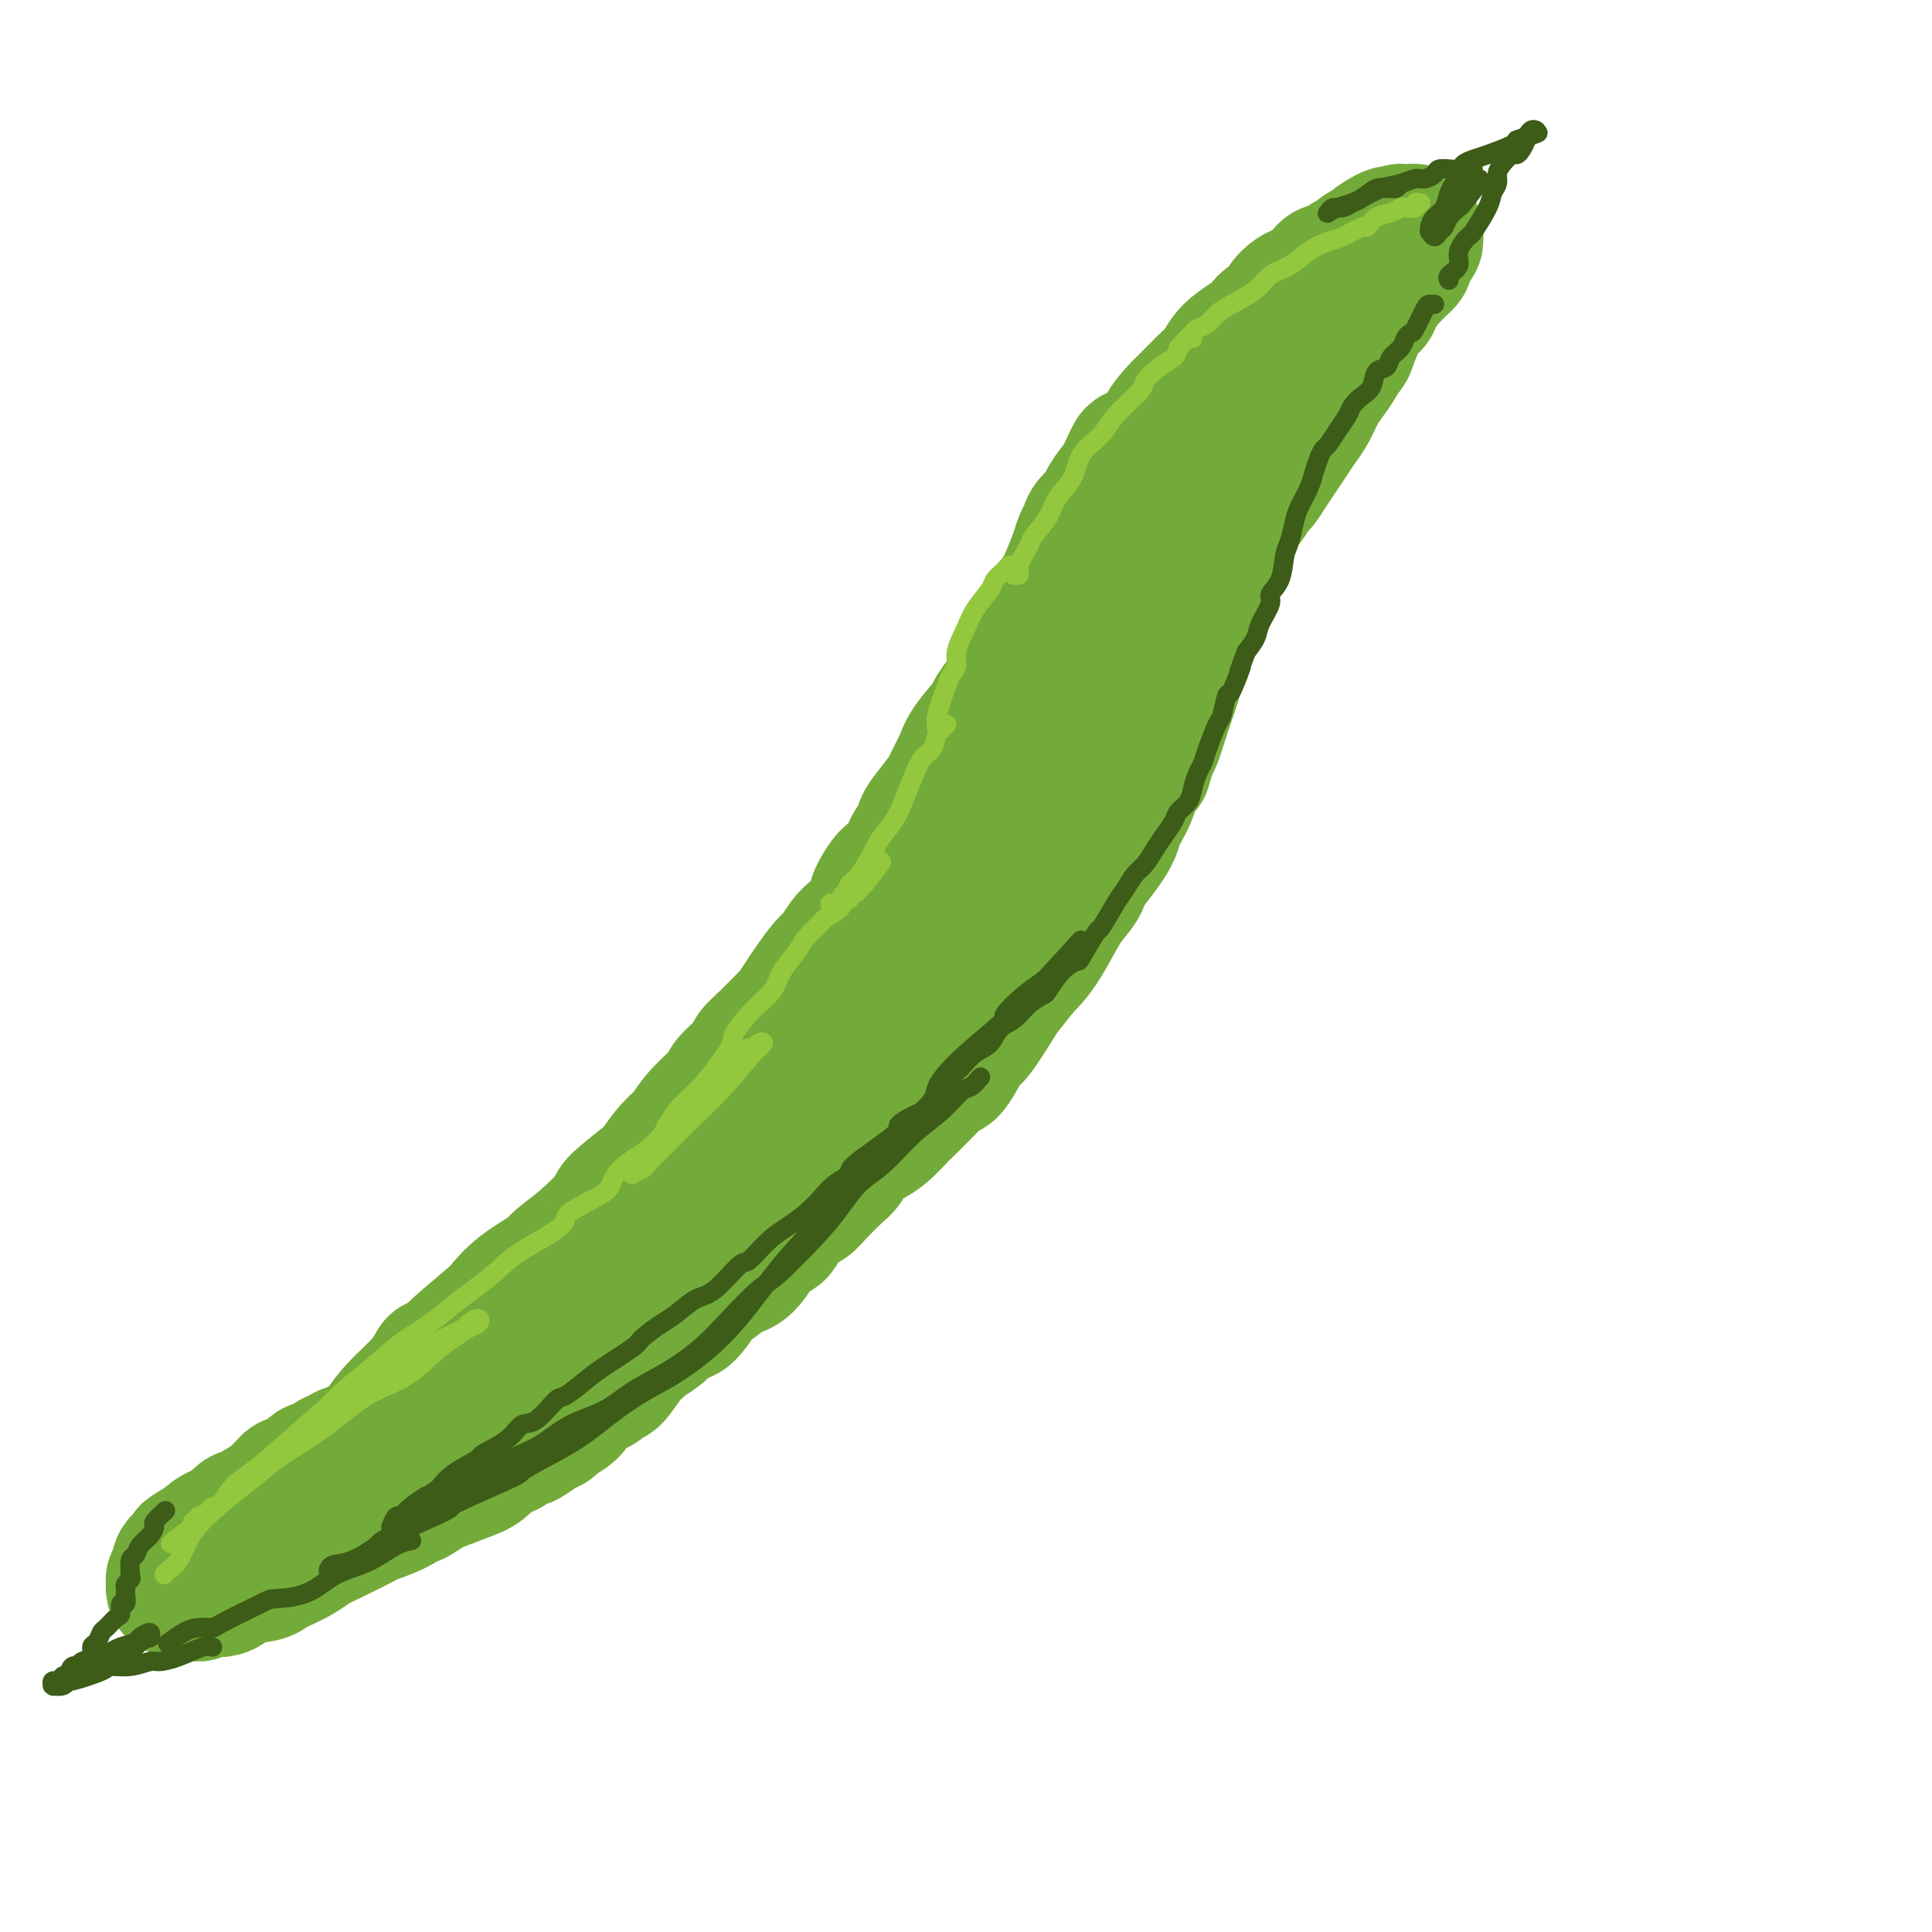 <svg viewBox='0 0 400 400' version='1.1' xmlns='http://www.w3.org/2000/svg' xmlns:xlink='http://www.w3.org/1999/xlink'><g fill='none' stroke='rgb(115,171,58)' stroke-width='28' stroke-linecap='round' stroke-linejoin='round'><path d='M103,293c0.791,-0.710 1.582,-1.419 2,-2c0.418,-0.581 0.463,-1.032 1,-2c0.537,-0.968 1.567,-2.453 2,-3c0.433,-0.547 0.268,-0.154 1,-1c0.732,-0.846 2.359,-2.929 3,-4c0.641,-1.071 0.296,-1.128 1,-2c0.704,-0.872 2.458,-2.558 4,-4c1.542,-1.442 2.873,-2.639 4,-4c1.127,-1.361 2.052,-2.884 4,-5c1.948,-2.116 4.920,-4.823 7,-7c2.080,-2.177 3.269,-3.824 4,-5c0.731,-1.176 1.003,-1.881 2,-3c0.997,-1.119 2.720,-2.652 4,-4c1.280,-1.348 2.116,-2.510 3,-4c0.884,-1.490 1.817,-3.306 3,-5c1.183,-1.694 2.615,-3.264 4,-5c1.385,-1.736 2.722,-3.638 4,-5c1.278,-1.362 2.497,-2.182 4,-4c1.503,-1.818 3.290,-4.632 4,-6c0.710,-1.368 0.342,-1.289 1,-2c0.658,-0.711 2.341,-2.214 4,-4c1.659,-1.786 3.295,-3.857 4,-5c0.705,-1.143 0.477,-1.358 1,-2c0.523,-0.642 1.795,-1.711 3,-3c1.205,-1.289 2.344,-2.797 3,-4c0.656,-1.203 0.828,-2.102 1,-3'/><path d='M181,195c12.359,-15.713 4.257,-5.997 2,-3c-2.257,2.997 1.332,-0.725 3,-3c1.668,-2.275 1.414,-3.101 2,-4c0.586,-0.899 2.013,-1.869 3,-3c0.987,-1.131 1.534,-2.422 2,-4c0.466,-1.578 0.850,-3.444 2,-5c1.150,-1.556 3.066,-2.803 4,-4c0.934,-1.197 0.886,-2.344 2,-4c1.114,-1.656 3.389,-3.823 4,-5c0.611,-1.177 -0.443,-1.366 0,-3c0.443,-1.634 2.382,-4.714 3,-6c0.618,-1.286 -0.084,-0.777 0,-1c0.084,-0.223 0.953,-1.178 2,-3c1.047,-1.822 2.273,-4.512 3,-6c0.727,-1.488 0.954,-1.773 1,-2c0.046,-0.227 -0.089,-0.396 0,-1c0.089,-0.604 0.401,-1.642 1,-3c0.599,-1.358 1.484,-3.036 2,-4c0.516,-0.964 0.662,-1.214 1,-2c0.338,-0.786 0.868,-2.108 1,-3c0.132,-0.892 -0.134,-1.355 0,-2c0.134,-0.645 0.666,-1.471 1,-2c0.334,-0.529 0.468,-0.759 1,-2c0.532,-1.241 1.461,-3.492 2,-5c0.539,-1.508 0.689,-2.272 1,-3c0.311,-0.728 0.784,-1.421 1,-2c0.216,-0.579 0.177,-1.045 1,-2c0.823,-0.955 2.509,-2.400 3,-3c0.491,-0.600 -0.214,-0.354 0,-1c0.214,-0.646 1.347,-2.185 2,-3c0.653,-0.815 0.827,-0.908 1,-1'/><path d='M232,100c4.491,-9.850 2.220,-4.475 2,-3c-0.220,1.475 1.612,-0.950 2,-2c0.388,-1.050 -0.667,-0.726 0,-1c0.667,-0.274 3.057,-1.148 4,-2c0.943,-0.852 0.441,-1.684 1,-3c0.559,-1.316 2.180,-3.115 3,-4c0.820,-0.885 0.838,-0.855 1,-1c0.162,-0.145 0.466,-0.465 1,-1c0.534,-0.535 1.297,-1.284 2,-2c0.703,-0.716 1.347,-1.400 2,-2c0.653,-0.600 1.317,-1.115 2,-2c0.683,-0.885 1.385,-2.138 2,-3c0.615,-0.862 1.142,-1.333 2,-2c0.858,-0.667 2.046,-1.529 3,-2c0.954,-0.471 1.673,-0.550 2,-1c0.327,-0.450 0.260,-1.271 1,-2c0.740,-0.729 2.286,-1.365 3,-2c0.714,-0.635 0.597,-1.269 1,-2c0.403,-0.731 1.326,-1.559 2,-2c0.674,-0.441 1.101,-0.494 2,-1c0.899,-0.506 2.272,-1.464 3,-2c0.728,-0.536 0.811,-0.651 1,-1c0.189,-0.349 0.485,-0.934 1,-1c0.515,-0.066 1.250,0.386 2,0c0.750,-0.386 1.515,-1.610 2,-2c0.485,-0.390 0.690,0.054 1,0c0.310,-0.054 0.727,-0.606 1,-1c0.273,-0.394 0.403,-0.631 1,-1c0.597,-0.369 1.661,-0.868 2,-1c0.339,-0.132 -0.046,0.105 0,0c0.046,-0.105 0.523,-0.553 1,-1'/><path d='M285,50c4.958,-3.344 2.853,-0.704 2,0c-0.853,0.704 -0.454,-0.529 0,-1c0.454,-0.471 0.963,-0.179 1,0c0.037,0.179 -0.398,0.244 0,0c0.398,-0.244 1.627,-0.798 2,-1c0.373,-0.202 -0.111,-0.054 0,0c0.111,0.054 0.818,0.013 1,0c0.182,-0.013 -0.161,0.000 0,0c0.161,-0.000 0.828,-0.015 1,0c0.172,0.015 -0.149,0.061 0,0c0.149,-0.061 0.768,-0.227 1,0c0.232,0.227 0.077,0.847 0,1c-0.077,0.153 -0.077,-0.163 0,0c0.077,0.163 0.232,0.803 0,1c-0.232,0.197 -0.850,-0.049 -1,0c-0.150,0.049 0.168,0.393 0,1c-0.168,0.607 -0.824,1.477 -1,2c-0.176,0.523 0.126,0.698 0,1c-0.126,0.302 -0.682,0.731 -1,1c-0.318,0.269 -0.399,0.376 -1,1c-0.601,0.624 -1.721,1.763 -2,2c-0.279,0.237 0.284,-0.428 0,0c-0.284,0.428 -1.416,1.950 -2,3c-0.584,1.050 -0.619,1.629 -1,2c-0.381,0.371 -1.109,0.535 -2,2c-0.891,1.465 -1.946,4.233 -3,7'/><path d='M279,72c-2.357,3.548 -1.250,1.419 -1,1c0.250,-0.419 -0.356,0.874 -1,2c-0.644,1.126 -1.327,2.086 -2,3c-0.673,0.914 -1.335,1.781 -2,3c-0.665,1.219 -1.333,2.790 -2,4c-0.667,1.210 -1.335,2.058 -2,3c-0.665,0.942 -1.329,1.976 -2,3c-0.671,1.024 -1.349,2.036 -2,3c-0.651,0.964 -1.273,1.878 -2,3c-0.727,1.122 -1.558,2.453 -2,3c-0.442,0.547 -0.496,0.312 -1,1c-0.504,0.688 -1.458,2.300 -2,3c-0.542,0.700 -0.670,0.489 -1,1c-0.330,0.511 -0.861,1.745 -1,2c-0.139,0.255 0.114,-0.469 0,0c-0.114,0.469 -0.594,2.131 -1,3c-0.406,0.869 -0.739,0.946 -1,2c-0.261,1.054 -0.451,3.084 -1,4c-0.549,0.916 -1.456,0.719 -2,1c-0.544,0.281 -0.723,1.041 -1,2c-0.277,0.959 -0.652,2.118 -1,3c-0.348,0.882 -0.671,1.488 -1,3c-0.329,1.512 -0.666,3.932 -1,5c-0.334,1.068 -0.666,0.786 -1,1c-0.334,0.214 -0.671,0.925 -1,2c-0.329,1.075 -0.652,2.515 -1,4c-0.348,1.485 -0.723,3.017 -1,4c-0.277,0.983 -0.456,1.418 -1,3c-0.544,1.582 -1.454,4.310 -2,6c-0.546,1.690 -0.727,2.340 -1,3c-0.273,0.660 -0.636,1.330 -1,2'/><path d='M238,155c-1.970,6.098 -0.896,3.345 -1,3c-0.104,-0.345 -1.386,1.720 -2,3c-0.614,1.280 -0.561,1.776 -1,3c-0.439,1.224 -1.371,3.178 -2,4c-0.629,0.822 -0.955,0.513 -1,1c-0.045,0.487 0.190,1.772 -1,4c-1.190,2.228 -3.805,5.400 -5,7c-1.195,1.600 -0.969,1.627 -1,2c-0.031,0.373 -0.320,1.090 -1,2c-0.680,0.910 -1.751,2.013 -3,4c-1.249,1.987 -2.674,4.860 -4,7c-1.326,2.140 -2.551,3.548 -3,4c-0.449,0.452 -0.121,-0.052 -1,1c-0.879,1.052 -2.963,3.659 -4,5c-1.037,1.341 -1.026,1.415 -2,3c-0.974,1.585 -2.933,4.680 -4,6c-1.067,1.320 -1.243,0.866 -2,2c-0.757,1.134 -2.095,3.856 -3,5c-0.905,1.144 -1.376,0.708 -2,1c-0.624,0.292 -1.402,1.310 -3,3c-1.598,1.690 -4.017,4.051 -5,5c-0.983,0.949 -0.529,0.485 -1,1c-0.471,0.515 -1.867,2.009 -3,3c-1.133,0.991 -2.002,1.480 -3,2c-0.998,0.520 -2.126,1.071 -3,2c-0.874,0.929 -1.494,2.237 -2,3c-0.506,0.763 -0.898,0.981 -2,2c-1.102,1.019 -2.914,2.840 -4,4c-1.086,1.160 -1.446,1.658 -2,2c-0.554,0.342 -1.301,0.526 -2,1c-0.699,0.474 -1.349,1.237 -2,2'/><path d='M163,252c-5.614,5.431 -2.650,3.508 -2,3c0.650,-0.508 -1.013,0.401 -2,1c-0.987,0.599 -1.299,0.890 -2,2c-0.701,1.110 -1.793,3.039 -3,4c-1.207,0.961 -2.529,0.952 -3,1c-0.471,0.048 -0.090,0.151 -1,1c-0.910,0.849 -3.112,2.444 -4,3c-0.888,0.556 -0.463,0.074 -1,1c-0.537,0.926 -2.035,3.260 -3,4c-0.965,0.740 -1.396,-0.114 -2,0c-0.604,0.114 -1.382,1.197 -2,2c-0.618,0.803 -1.076,1.327 -2,2c-0.924,0.673 -2.313,1.495 -3,2c-0.687,0.505 -0.673,0.692 -1,1c-0.327,0.308 -0.997,0.736 -2,2c-1.003,1.264 -2.339,3.364 -3,4c-0.661,0.636 -0.647,-0.192 -1,0c-0.353,0.192 -1.072,1.403 -2,2c-0.928,0.597 -2.065,0.580 -3,1c-0.935,0.420 -1.667,1.277 -2,2c-0.333,0.723 -0.268,1.312 -1,2c-0.732,0.688 -2.261,1.476 -3,2c-0.739,0.524 -0.689,0.784 -1,1c-0.311,0.216 -0.985,0.386 -2,1c-1.015,0.614 -2.373,1.670 -3,2c-0.627,0.330 -0.522,-0.067 -1,0c-0.478,0.067 -1.537,0.598 -2,1c-0.463,0.402 -0.330,0.675 -1,1c-0.670,0.325 -2.142,0.703 -3,1c-0.858,0.297 -1.102,0.513 -2,1c-0.898,0.487 -2.449,1.243 -4,2'/><path d='M96,304c-5.005,3.120 -2.018,1.418 -1,1c1.018,-0.418 0.066,0.446 -1,1c-1.066,0.554 -2.246,0.796 -3,1c-0.754,0.204 -1.081,0.370 -2,1c-0.919,0.630 -2.431,1.724 -3,2c-0.569,0.276 -0.197,-0.267 -1,0c-0.803,0.267 -2.781,1.343 -4,2c-1.219,0.657 -1.678,0.894 -2,1c-0.322,0.106 -0.507,0.081 -1,0c-0.493,-0.081 -1.294,-0.219 -2,0c-0.706,0.219 -1.317,0.794 -2,1c-0.683,0.206 -1.440,0.041 -2,0c-0.560,-0.041 -0.924,0.041 -1,0c-0.076,-0.041 0.137,-0.206 0,0c-0.137,0.206 -0.625,0.784 -1,1c-0.375,0.216 -0.638,0.071 -1,0c-0.362,-0.071 -0.822,-0.067 -1,0c-0.178,0.067 -0.073,0.198 0,0c0.073,-0.198 0.113,-0.723 0,-1c-0.113,-0.277 -0.379,-0.304 0,-1c0.379,-0.696 1.404,-2.061 2,-3c0.596,-0.939 0.764,-1.450 1,-2c0.236,-0.550 0.542,-1.137 1,-2c0.458,-0.863 1.070,-2.002 2,-3c0.930,-0.998 2.177,-1.856 3,-3c0.823,-1.144 1.221,-2.575 2,-4c0.779,-1.425 1.941,-2.845 3,-4c1.059,-1.155 2.017,-2.044 3,-3c0.983,-0.956 1.992,-1.978 3,-3'/><path d='M88,286c3.369,-5.052 1.790,-3.183 2,-3c0.210,0.183 2.209,-1.321 3,-2c0.791,-0.679 0.373,-0.532 2,-2c1.627,-1.468 5.298,-4.552 7,-6c1.702,-1.448 1.435,-1.259 2,-2c0.565,-0.741 1.960,-2.413 4,-4c2.040,-1.587 4.723,-3.090 6,-4c1.277,-0.910 1.148,-1.228 2,-2c0.852,-0.772 2.685,-1.997 5,-4c2.315,-2.003 5.112,-4.784 6,-6c0.888,-1.216 -0.135,-0.866 1,-2c1.135,-1.134 4.426,-3.750 6,-5c1.574,-1.250 1.432,-1.134 2,-2c0.568,-0.866 1.847,-2.716 3,-4c1.153,-1.284 2.180,-2.004 3,-3c0.820,-0.996 1.433,-2.269 3,-4c1.567,-1.731 4.088,-3.921 5,-5c0.912,-1.079 0.217,-1.046 1,-2c0.783,-0.954 3.045,-2.894 4,-4c0.955,-1.106 0.602,-1.377 1,-2c0.398,-0.623 1.548,-1.596 3,-3c1.452,-1.404 3.208,-3.237 4,-4c0.792,-0.763 0.621,-0.454 1,-1c0.379,-0.546 1.309,-1.946 2,-3c0.691,-1.054 1.144,-1.763 2,-3c0.856,-1.237 2.116,-3.002 3,-4c0.884,-0.998 1.392,-1.229 2,-2c0.608,-0.771 1.318,-2.083 2,-3c0.682,-0.917 1.338,-1.439 2,-2c0.662,-0.561 1.332,-1.160 2,-2c0.668,-0.840 1.334,-1.920 2,-3'/><path d='M181,188c7.153,-8.653 2.536,-3.286 1,-2c-1.536,1.286 0.008,-1.509 1,-3c0.992,-1.491 1.431,-1.677 2,-2c0.569,-0.323 1.267,-0.784 2,-2c0.733,-1.216 1.499,-3.187 2,-4c0.501,-0.813 0.735,-0.467 1,-1c0.265,-0.533 0.561,-1.945 1,-3c0.439,-1.055 1.021,-1.753 2,-3c0.979,-1.247 2.354,-3.042 3,-4c0.646,-0.958 0.563,-1.080 1,-2c0.437,-0.920 1.395,-2.637 2,-4c0.605,-1.363 0.859,-2.371 2,-4c1.141,-1.629 3.171,-3.879 4,-5c0.829,-1.121 0.459,-1.114 1,-2c0.541,-0.886 1.995,-2.667 3,-4c1.005,-1.333 1.563,-2.218 2,-3c0.437,-0.782 0.755,-1.459 2,-3c1.245,-1.541 3.417,-3.944 4,-5c0.583,-1.056 -0.424,-0.764 0,-2c0.424,-1.236 2.279,-4.001 3,-5c0.721,-0.999 0.308,-0.232 1,-1c0.692,-0.768 2.490,-3.070 3,-4c0.510,-0.930 -0.267,-0.488 0,-1c0.267,-0.512 1.578,-1.979 2,-3c0.422,-1.021 -0.045,-1.598 0,-2c0.045,-0.402 0.600,-0.630 1,-1c0.400,-0.370 0.643,-0.881 1,-1c0.357,-0.119 0.828,0.154 1,0c0.172,-0.154 0.046,-0.734 0,-1c-0.046,-0.266 -0.013,-0.219 0,0c0.013,0.219 0.007,0.609 0,1'/><path d='M229,112c7.360,-11.823 1.761,-3.380 0,0c-1.761,3.380 0.317,1.698 1,1c0.683,-0.698 -0.028,-0.414 0,0c0.028,0.414 0.796,0.956 1,1c0.204,0.044 -0.156,-0.410 0,0c0.156,0.410 0.827,1.684 1,2c0.173,0.316 -0.153,-0.327 0,0c0.153,0.327 0.784,1.623 1,2c0.216,0.377 0.017,-0.166 0,0c-0.017,0.166 0.147,1.039 0,2c-0.147,0.961 -0.605,2.009 -1,3c-0.395,0.991 -0.727,1.926 -1,3c-0.273,1.074 -0.485,2.288 -1,4c-0.515,1.712 -1.331,3.924 -2,6c-0.669,2.076 -1.190,4.017 -2,6c-0.810,1.983 -1.908,4.007 -3,6c-1.092,1.993 -2.179,3.954 -3,6c-0.821,2.046 -1.375,4.175 -2,6c-0.625,1.825 -1.322,3.344 -2,5c-0.678,1.656 -1.338,3.449 -2,5c-0.662,1.551 -1.328,2.859 -2,4c-0.672,1.141 -1.351,2.116 -2,3c-0.649,0.884 -1.270,1.676 -2,3c-0.730,1.324 -1.571,3.180 -2,4c-0.429,0.820 -0.448,0.605 -1,1c-0.552,0.395 -1.637,1.402 -3,3c-1.363,1.598 -3.005,3.789 -4,5c-0.995,1.211 -1.345,1.441 -2,2c-0.655,0.559 -1.616,1.445 -3,3c-1.384,1.555 -3.192,3.777 -5,6'/><path d='M188,204c-4.311,5.283 -2.087,1.491 -2,1c0.087,-0.491 -1.963,2.320 -4,5c-2.037,2.680 -4.061,5.228 -5,6c-0.939,0.772 -0.794,-0.232 -2,1c-1.206,1.232 -3.762,4.701 -5,6c-1.238,1.299 -1.159,0.430 -2,1c-0.841,0.570 -2.604,2.580 -4,4c-1.396,1.420 -2.426,2.249 -4,4c-1.574,1.751 -3.691,4.425 -5,6c-1.309,1.575 -1.810,2.051 -3,3c-1.190,0.949 -3.071,2.372 -5,4c-1.929,1.628 -3.908,3.462 -5,5c-1.092,1.538 -1.297,2.782 -4,5c-2.703,2.218 -7.905,5.412 -10,7c-2.095,1.588 -1.084,1.571 -1,2c0.084,0.429 -0.761,1.304 -2,2c-1.239,0.696 -2.873,1.212 -4,2c-1.127,0.788 -1.748,1.849 -3,3c-1.252,1.151 -3.135,2.392 -4,3c-0.865,0.608 -0.710,0.581 -1,1c-0.290,0.419 -1.023,1.282 -2,2c-0.977,0.718 -2.199,1.291 -3,2c-0.801,0.709 -1.181,1.556 -2,2c-0.819,0.444 -2.075,0.486 -3,1c-0.925,0.514 -1.517,1.499 -2,2c-0.483,0.501 -0.858,0.519 -2,1c-1.142,0.481 -3.052,1.424 -4,2c-0.948,0.576 -0.935,0.783 -1,1c-0.065,0.217 -0.210,0.443 -1,1c-0.790,0.557 -2.226,1.445 -3,2c-0.774,0.555 -0.887,0.778 -1,1'/><path d='M89,292c-7.633,5.882 -2.215,2.086 -1,1c1.215,-1.086 -1.771,0.536 -3,1c-1.229,0.464 -0.699,-0.232 -1,0c-0.301,0.232 -1.433,1.390 -2,2c-0.567,0.610 -0.570,0.670 -1,1c-0.430,0.330 -1.289,0.928 -2,1c-0.711,0.072 -1.276,-0.383 -2,0c-0.724,0.383 -1.609,1.605 -2,2c-0.391,0.395 -0.289,-0.035 -1,0c-0.711,0.035 -2.236,0.535 -3,1c-0.764,0.465 -0.768,0.894 -1,1c-0.232,0.106 -0.692,-0.112 -1,0c-0.308,0.112 -0.463,0.555 -1,1c-0.537,0.445 -1.457,0.894 -2,1c-0.543,0.106 -0.709,-0.130 -1,0c-0.291,0.130 -0.707,0.625 -1,1c-0.293,0.375 -0.464,0.629 -1,1c-0.536,0.371 -1.438,0.859 -2,1c-0.562,0.141 -0.785,-0.064 -1,0c-0.215,0.064 -0.424,0.398 -1,1c-0.576,0.602 -1.520,1.472 -2,2c-0.480,0.528 -0.495,0.714 -1,1c-0.505,0.286 -1.501,0.672 -2,1c-0.499,0.328 -0.501,0.600 -1,1c-0.499,0.400 -1.495,0.930 -2,1c-0.505,0.070 -0.520,-0.318 -1,0c-0.480,0.318 -1.424,1.342 -2,2c-0.576,0.658 -0.783,0.950 -1,1c-0.217,0.050 -0.443,-0.140 -1,0c-0.557,0.140 -1.445,0.612 -2,1c-0.555,0.388 -0.778,0.694 -1,1'/><path d='M43,319c-7.315,4.354 -2.604,1.740 -1,1c1.604,-0.740 0.100,0.393 -1,1c-1.100,0.607 -1.796,0.686 -2,1c-0.204,0.314 0.085,0.862 0,1c-0.085,0.138 -0.545,-0.136 -1,0c-0.455,0.136 -0.906,0.680 -1,1c-0.094,0.320 0.170,0.415 0,1c-0.170,0.585 -0.774,1.659 -1,2c-0.226,0.341 -0.075,-0.052 0,0c0.075,0.052 0.073,0.548 0,1c-0.073,0.452 -0.219,0.858 0,1c0.219,0.142 0.801,0.020 1,0c0.199,-0.020 0.014,0.063 0,0c-0.014,-0.063 0.143,-0.272 1,0c0.857,0.272 2.415,1.026 3,1c0.585,-0.026 0.198,-0.833 1,-1c0.802,-0.167 2.793,0.307 4,0c1.207,-0.307 1.628,-1.395 3,-2c1.372,-0.605 3.693,-0.729 5,-1c1.307,-0.271 1.599,-0.690 2,-1c0.401,-0.310 0.910,-0.510 2,-1c1.090,-0.490 2.761,-1.268 4,-2c1.239,-0.732 2.046,-1.417 3,-2c0.954,-0.583 2.055,-1.065 4,-2c1.945,-0.935 4.735,-2.323 6,-3c1.265,-0.677 1.004,-0.643 2,-1c0.996,-0.357 3.250,-1.107 5,-2c1.750,-0.893 2.995,-1.930 5,-3c2.005,-1.070 4.771,-2.173 7,-3c2.229,-0.827 3.923,-1.379 5,-2c1.077,-0.621 1.539,-1.310 2,-2'/><path d='M101,302c7.894,-4.159 4.130,-2.555 4,-3c-0.130,-0.445 3.374,-2.939 6,-5c2.626,-2.061 4.373,-3.688 6,-5c1.627,-1.312 3.132,-2.309 5,-4c1.868,-1.691 4.098,-4.075 6,-6c1.902,-1.925 3.475,-3.392 5,-5c1.525,-1.608 3.003,-3.357 6,-6c2.997,-2.643 7.515,-6.181 9,-8c1.485,-1.819 -0.061,-1.920 2,-4c2.061,-2.080 7.730,-6.139 10,-8c2.270,-1.861 1.143,-1.523 2,-3c0.857,-1.477 3.699,-4.770 6,-7c2.301,-2.230 4.060,-3.396 6,-5c1.940,-1.604 4.062,-3.647 6,-6c1.938,-2.353 3.691,-5.015 5,-7c1.309,-1.985 2.173,-3.294 4,-6c1.827,-2.706 4.615,-6.810 6,-9c1.385,-2.190 1.366,-2.468 2,-4c0.634,-1.532 1.919,-4.319 3,-6c1.081,-1.681 1.957,-2.256 3,-4c1.043,-1.744 2.252,-4.657 4,-8c1.748,-3.343 4.036,-7.116 5,-9c0.964,-1.884 0.604,-1.880 1,-3c0.396,-1.120 1.547,-3.365 3,-6c1.453,-2.635 3.208,-5.660 4,-7c0.792,-1.340 0.621,-0.993 1,-2c0.379,-1.007 1.309,-3.366 2,-5c0.691,-1.634 1.144,-2.541 2,-4c0.856,-1.459 2.115,-3.470 3,-5c0.885,-1.530 1.396,-2.580 2,-4c0.604,-1.420 1.302,-3.210 2,-5'/><path d='M232,133c4.827,-9.671 2.395,-4.848 2,-4c-0.395,0.848 1.249,-2.278 2,-4c0.751,-1.722 0.611,-2.041 1,-3c0.389,-0.959 1.309,-2.560 2,-4c0.691,-1.440 1.154,-2.721 2,-4c0.846,-1.279 2.075,-2.558 3,-4c0.925,-1.442 1.546,-3.048 2,-4c0.454,-0.952 0.741,-1.252 1,-2c0.259,-0.748 0.489,-1.946 1,-3c0.511,-1.054 1.302,-1.963 2,-3c0.698,-1.037 1.303,-2.201 2,-3c0.697,-0.799 1.486,-1.233 2,-2c0.514,-0.767 0.752,-1.866 1,-3c0.248,-1.134 0.505,-2.304 1,-3c0.495,-0.696 1.228,-0.917 2,-2c0.772,-1.083 1.583,-3.028 2,-4c0.417,-0.972 0.440,-0.970 1,-2c0.560,-1.030 1.657,-3.092 2,-4c0.343,-0.908 -0.066,-0.663 0,-1c0.066,-0.337 0.609,-1.257 1,-2c0.391,-0.743 0.630,-1.309 1,-2c0.370,-0.691 0.869,-1.509 1,-2c0.131,-0.491 -0.108,-0.657 0,-1c0.108,-0.343 0.564,-0.862 1,-1c0.436,-0.138 0.853,0.107 1,0c0.147,-0.107 0.026,-0.565 0,-1c-0.026,-0.435 0.045,-0.849 0,-1c-0.045,-0.151 -0.204,-0.041 0,0c0.204,0.041 0.773,0.012 1,0c0.227,-0.012 0.114,-0.006 0,0'/></g>
<g fill='none' stroke='rgb(147,200,62)' stroke-width='4' stroke-linecap='round' stroke-linejoin='round'><path d='M34,326c0.239,-0.287 0.478,-0.575 1,-1c0.522,-0.425 1.327,-0.989 2,-2c0.673,-1.011 1.213,-2.470 2,-4c0.787,-1.530 1.820,-3.130 5,-6c3.180,-2.870 8.505,-7.011 11,-9c2.495,-1.989 2.158,-1.828 4,-3c1.842,-1.172 5.861,-3.679 9,-6c3.139,-2.321 5.397,-4.457 8,-6c2.603,-1.543 5.552,-2.493 8,-4c2.448,-1.507 4.395,-3.571 6,-5c1.605,-1.429 2.868,-2.222 4,-3c1.132,-0.778 2.134,-1.540 3,-2c0.866,-0.460 1.596,-0.616 2,-1c0.404,-0.384 0.483,-0.995 0,-1c-0.483,-0.005 -1.527,0.595 -2,1c-0.473,0.405 -0.375,0.614 -1,1c-0.625,0.386 -1.973,0.949 -4,2c-2.027,1.051 -4.733,2.589 -7,4c-2.267,1.411 -4.095,2.695 -7,5c-2.905,2.305 -6.887,5.631 -9,7c-2.113,1.369 -2.358,0.782 -4,2c-1.642,1.218 -4.680,4.242 -7,6c-2.320,1.758 -3.921,2.250 -6,4c-2.079,1.750 -4.634,4.759 -6,6c-1.366,1.241 -1.541,0.714 -2,1c-0.459,0.286 -1.200,1.385 -2,2c-0.800,0.615 -1.657,0.747 -2,1c-0.343,0.253 -0.171,0.626 0,1'/><path d='M40,316c-9.132,6.755 -2.461,2.143 0,0c2.461,-2.143 0.713,-1.816 1,-2c0.287,-0.184 2.609,-0.879 4,-2c1.391,-1.121 1.850,-2.668 3,-4c1.150,-1.332 2.991,-2.448 5,-4c2.009,-1.552 4.184,-3.538 7,-6c2.816,-2.462 6.272,-5.400 8,-7c1.728,-1.600 1.729,-1.864 3,-3c1.271,-1.136 3.812,-3.146 6,-5c2.188,-1.854 4.024,-3.553 6,-5c1.976,-1.447 4.092,-2.643 6,-4c1.908,-1.357 3.609,-2.874 5,-4c1.391,-1.126 2.471,-1.861 4,-3c1.529,-1.139 3.507,-2.682 5,-4c1.493,-1.318 2.503,-2.410 5,-4c2.497,-1.590 6.482,-3.677 8,-5c1.518,-1.323 0.569,-1.880 2,-3c1.431,-1.120 5.242,-2.803 7,-4c1.758,-1.197 1.465,-1.909 2,-3c0.535,-1.091 1.899,-2.561 4,-4c2.101,-1.439 4.939,-2.848 6,-4c1.061,-1.152 0.346,-2.049 1,-3c0.654,-0.951 2.675,-1.958 4,-3c1.325,-1.042 1.952,-2.121 3,-3c1.048,-0.879 2.518,-1.559 4,-3c1.482,-1.441 2.977,-3.641 4,-5c1.023,-1.359 1.575,-1.875 2,-2c0.425,-0.125 0.722,0.142 1,0c0.278,-0.142 0.536,-0.692 1,-1c0.464,-0.308 1.132,-0.374 1,0c-0.132,0.374 -1.066,1.187 -2,2'/><path d='M156,218c-1.462,1.689 -4.117,4.910 -6,7c-1.883,2.090 -2.996,3.047 -5,5c-2.004,1.953 -4.901,4.902 -7,7c-2.099,2.098 -3.402,3.345 -4,4c-0.598,0.655 -0.493,0.720 -1,1c-0.507,0.280 -1.627,0.777 -2,1c-0.373,0.223 0.000,0.172 0,0c-0.000,-0.172 -0.374,-0.465 0,-1c0.374,-0.535 1.496,-1.314 2,-2c0.504,-0.686 0.388,-1.280 1,-2c0.612,-0.720 1.951,-1.566 3,-3c1.049,-1.434 1.809,-3.458 3,-5c1.191,-1.542 2.812,-2.604 5,-5c2.188,-2.396 4.941,-6.128 6,-8c1.059,-1.872 0.423,-1.884 1,-3c0.577,-1.116 2.366,-3.337 4,-5c1.634,-1.663 3.115,-2.768 4,-4c0.885,-1.232 1.176,-2.591 2,-4c0.824,-1.409 2.180,-2.868 3,-4c0.820,-1.132 1.104,-1.939 2,-3c0.896,-1.061 2.406,-2.378 3,-3c0.594,-0.622 0.274,-0.549 1,-1c0.726,-0.451 2.499,-1.427 3,-2c0.501,-0.573 -0.269,-0.745 0,-1c0.269,-0.255 1.579,-0.594 2,-1c0.421,-0.406 -0.045,-0.879 0,-1c0.045,-0.121 0.600,0.111 1,0c0.400,-0.111 0.643,-0.566 1,-1c0.357,-0.434 0.827,-0.848 1,-1c0.173,-0.152 0.049,-0.044 0,0c-0.049,0.044 -0.025,0.022 0,0'/><path d='M179,183c7.308,-9.253 1.577,-2.384 -1,0c-2.577,2.384 -2.000,0.285 -2,0c0.000,-0.285 -0.575,1.244 -1,2c-0.425,0.756 -0.699,0.738 -1,1c-0.301,0.262 -0.630,0.803 -1,1c-0.370,0.197 -0.782,0.052 -1,0c-0.218,-0.052 -0.244,-0.009 0,0c0.244,0.009 0.756,-0.015 1,0c0.244,0.015 0.221,0.070 1,-1c0.779,-1.070 2.362,-3.266 3,-4c0.638,-0.734 0.331,-0.008 1,-1c0.669,-0.992 2.315,-3.703 3,-5c0.685,-1.297 0.410,-1.181 1,-2c0.590,-0.819 2.046,-2.575 3,-4c0.954,-1.425 1.408,-2.521 2,-4c0.592,-1.479 1.324,-3.342 2,-5c0.676,-1.658 1.296,-3.110 2,-4c0.704,-0.890 1.491,-1.219 2,-2c0.509,-0.781 0.739,-2.014 1,-3c0.261,-0.986 0.554,-1.725 1,-2c0.446,-0.275 1.044,-0.087 1,0c-0.044,0.087 -0.730,0.072 -1,0c-0.270,-0.072 -0.125,-0.201 0,0c0.125,0.201 0.228,0.730 0,1c-0.228,0.270 -0.788,0.279 -1,0c-0.212,-0.279 -0.078,-0.848 0,-1c0.078,-0.152 0.098,0.113 0,0c-0.098,-0.113 -0.314,-0.604 0,-2c0.314,-1.396 1.157,-3.698 2,-6'/><path d='M196,142c0.480,-2.030 1.681,-3.104 2,-4c0.319,-0.896 -0.242,-1.615 0,-3c0.242,-1.385 1.287,-3.435 2,-5c0.713,-1.565 1.094,-2.644 2,-4c0.906,-1.356 2.338,-2.990 3,-4c0.662,-1.010 0.556,-1.396 1,-2c0.444,-0.604 1.440,-1.426 2,-2c0.560,-0.574 0.686,-0.901 1,-1c0.314,-0.099 0.817,0.030 1,0c0.183,-0.030 0.048,-0.219 0,0c-0.048,0.219 -0.009,0.844 0,1c0.009,0.156 -0.014,-0.158 0,0c0.014,0.158 0.063,0.789 0,1c-0.063,0.211 -0.240,0.003 0,0c0.240,-0.003 0.897,0.197 1,0c0.103,-0.197 -0.350,-0.793 0,-2c0.350,-1.207 1.501,-3.024 2,-4c0.499,-0.976 0.344,-1.110 1,-2c0.656,-0.890 2.123,-2.534 3,-4c0.877,-1.466 1.166,-2.753 2,-4c0.834,-1.247 2.214,-2.453 3,-4c0.786,-1.547 0.979,-3.435 2,-5c1.021,-1.565 2.871,-2.807 4,-4c1.129,-1.193 1.539,-2.336 3,-4c1.461,-1.664 3.974,-3.849 5,-5c1.026,-1.151 0.564,-1.267 1,-2c0.436,-0.733 1.771,-2.082 3,-3c1.229,-0.918 2.351,-1.405 3,-2c0.649,-0.595 0.824,-1.297 1,-2'/><path d='M244,72c3.486,-3.801 2.201,-2.303 2,-2c-0.201,0.303 0.680,-0.587 1,-1c0.320,-0.413 0.078,-0.347 0,0c-0.078,0.347 0.009,0.977 0,1c-0.009,0.023 -0.115,-0.559 0,-1c0.115,-0.441 0.450,-0.740 1,-1c0.550,-0.260 1.315,-0.482 2,-1c0.685,-0.518 1.292,-1.331 2,-2c0.708,-0.669 1.518,-1.194 3,-2c1.482,-0.806 3.636,-1.894 5,-3c1.364,-1.106 1.938,-2.231 3,-3c1.062,-0.769 2.610,-1.181 4,-2c1.390,-0.819 2.620,-2.046 4,-3c1.380,-0.954 2.911,-1.636 4,-2c1.089,-0.364 1.737,-0.412 3,-1c1.263,-0.588 3.140,-1.716 4,-2c0.860,-0.284 0.701,0.278 1,0c0.299,-0.278 1.055,-1.394 2,-2c0.945,-0.606 2.081,-0.702 3,-1c0.919,-0.298 1.623,-0.798 2,-1c0.377,-0.202 0.427,-0.107 1,0c0.573,0.107 1.669,0.224 2,0c0.331,-0.224 -0.103,-0.791 0,-1c0.103,-0.209 0.744,-0.060 1,0c0.256,0.060 0.128,0.030 0,0'/></g>
<g fill='none' stroke='rgb(61,92,24)' stroke-width='4' stroke-linecap='round' stroke-linejoin='round'><path d='M34,313c0.231,-0.209 0.461,-0.418 0,0c-0.461,0.418 -1.615,1.464 -2,2c-0.385,0.536 -0.002,0.561 0,1c0.002,0.439 -0.378,1.291 -1,2c-0.622,0.709 -1.486,1.275 -2,2c-0.514,0.725 -0.677,1.609 -1,2c-0.323,0.391 -0.804,0.290 -1,1c-0.196,0.710 -0.105,2.230 0,3c0.105,0.770 0.225,0.789 0,1c-0.225,0.211 -0.796,0.615 -1,1c-0.204,0.385 -0.040,0.751 0,1c0.040,0.249 -0.044,0.380 0,1c0.044,0.620 0.215,1.728 0,2c-0.215,0.272 -0.817,-0.293 -1,0c-0.183,0.293 0.054,1.445 0,2c-0.054,0.555 -0.397,0.515 -1,1c-0.603,0.485 -1.466,1.496 -2,2c-0.534,0.504 -0.738,0.502 -1,1c-0.262,0.498 -0.581,1.497 -1,2c-0.419,0.503 -0.938,0.512 -1,1c-0.062,0.488 0.334,1.457 0,2c-0.334,0.543 -1.399,0.661 -2,1c-0.601,0.339 -0.739,0.899 -1,1c-0.261,0.101 -0.646,-0.257 -1,0c-0.354,0.257 -0.677,1.128 -1,2'/><path d='M14,347c-2.115,2.255 -1.403,0.394 -1,0c0.403,-0.394 0.499,0.679 0,1c-0.499,0.321 -1.591,-0.109 -2,0c-0.409,0.109 -0.133,0.757 0,1c0.133,0.243 0.125,0.081 0,0c-0.125,-0.081 -0.366,-0.081 0,0c0.366,0.081 1.339,0.242 2,0c0.661,-0.242 1.012,-0.887 1,-1c-0.012,-0.113 -0.385,0.306 1,0c1.385,-0.306 4.530,-1.335 6,-2c1.470,-0.665 1.266,-0.964 2,-1c0.734,-0.036 2.406,0.193 4,0c1.594,-0.193 3.110,-0.808 4,-1c0.890,-0.192 1.153,0.040 2,0c0.847,-0.040 2.279,-0.351 4,-1c1.721,-0.649 3.733,-1.636 5,-2c1.267,-0.364 1.791,-0.104 2,0c0.209,0.104 0.105,0.052 0,0'/><path d='M21,343c0.706,-0.334 1.412,-0.669 2,-1c0.588,-0.331 1.057,-0.659 2,-1c0.943,-0.341 2.359,-0.694 3,-1c0.641,-0.306 0.506,-0.563 1,-1c0.494,-0.437 1.618,-1.052 2,-1c0.382,0.052 0.022,0.770 0,1c-0.022,0.230 0.295,-0.030 0,0c-0.295,0.030 -1.203,0.348 -2,1c-0.797,0.652 -1.484,1.637 -2,2c-0.516,0.363 -0.862,0.104 -1,0c-0.138,-0.104 -0.069,-0.052 0,0'/><path d='M35,340c-0.273,0.196 -0.546,0.392 0,0c0.546,-0.392 1.912,-1.373 3,-2c1.088,-0.627 1.898,-0.900 3,-1c1.102,-0.100 2.496,-0.028 3,0c0.504,0.028 0.119,0.012 2,-1c1.881,-1.012 6.028,-3.020 8,-4c1.972,-0.980 1.769,-0.933 3,-1c1.231,-0.067 3.897,-0.249 6,-1c2.103,-0.751 3.643,-2.072 5,-3c1.357,-0.928 2.532,-1.464 4,-2c1.468,-0.536 3.228,-1.071 5,-2c1.772,-0.929 3.554,-2.250 5,-3c1.446,-0.750 2.556,-0.929 3,-1c0.444,-0.071 0.222,-0.036 0,0'/><path d='M290,38c-0.329,0.427 -0.658,0.853 -1,1c-0.342,0.147 -0.696,0.014 -1,0c-0.304,-0.014 -0.556,0.091 -1,0c-0.444,-0.091 -1.078,-0.379 -2,0c-0.922,0.379 -2.131,1.426 -3,2c-0.869,0.574 -1.397,0.676 -2,1c-0.603,0.324 -1.281,0.868 -2,1c-0.719,0.132 -1.479,-0.150 -2,0c-0.521,0.150 -0.804,0.732 -1,1c-0.196,0.268 -0.303,0.223 0,0c0.303,-0.223 1.018,-0.623 2,-1c0.982,-0.377 2.231,-0.732 3,-1c0.769,-0.268 1.059,-0.449 2,-1c0.941,-0.551 2.532,-1.471 4,-2c1.468,-0.529 2.812,-0.667 4,-1c1.188,-0.333 2.221,-0.860 3,-1c0.779,-0.140 1.303,0.106 2,0c0.697,-0.106 1.567,-0.563 2,-1c0.433,-0.437 0.430,-0.852 1,-1c0.570,-0.148 1.714,-0.029 2,0c0.286,0.029 -0.285,-0.033 0,0c0.285,0.033 1.425,0.160 2,0c0.575,-0.160 0.585,-0.606 1,-1c0.415,-0.394 1.235,-0.734 2,-1c0.765,-0.266 1.475,-0.456 3,-1c1.525,-0.544 3.864,-1.441 5,-2c1.136,-0.559 1.068,-0.779 1,-1'/><path d='M314,29c6.729,-2.486 4.052,-1.202 3,-1c-1.052,0.202 -0.477,-0.677 0,-1c0.477,-0.323 0.857,-0.088 1,0c0.143,0.088 0.049,0.029 0,0c-0.049,-0.029 -0.055,-0.030 0,0c0.055,0.030 0.169,0.089 0,0c-0.169,-0.089 -0.622,-0.327 -1,0c-0.378,0.327 -0.682,1.218 -1,2c-0.318,0.782 -0.649,1.455 -1,2c-0.351,0.545 -0.720,0.961 -1,1c-0.280,0.039 -0.471,-0.299 -1,0c-0.529,0.299 -1.396,1.235 -2,2c-0.604,0.765 -0.943,1.358 -1,2c-0.057,0.642 0.169,1.332 0,2c-0.169,0.668 -0.733,1.312 -1,2c-0.267,0.688 -0.238,1.420 -1,3c-0.762,1.580 -2.317,4.010 -3,5c-0.683,0.990 -0.495,0.542 -1,1c-0.505,0.458 -1.704,1.822 -2,3c-0.296,1.178 0.313,2.172 0,3c-0.313,0.828 -1.546,1.492 -2,2c-0.454,0.508 -0.130,0.859 0,1c0.130,0.141 0.065,0.070 0,0'/><path d='M306,37c0.324,-0.012 0.648,-0.025 0,1c-0.648,1.025 -2.268,3.086 -3,4c-0.732,0.914 -0.577,0.681 -1,1c-0.423,0.319 -1.424,1.192 -2,2c-0.576,0.808 -0.729,1.552 -1,2c-0.271,0.448 -0.662,0.601 -1,1c-0.338,0.399 -0.625,1.043 -1,1c-0.375,-0.043 -0.840,-0.773 -1,-1c-0.160,-0.227 -0.016,0.050 0,0c0.016,-0.050 -0.095,-0.427 0,-1c0.095,-0.573 0.396,-1.344 1,-2c0.604,-0.656 1.510,-1.199 2,-2c0.490,-0.801 0.562,-1.861 1,-3c0.438,-1.139 1.241,-2.357 2,-3c0.759,-0.643 1.474,-0.712 2,-1c0.526,-0.288 0.865,-0.797 1,-1c0.135,-0.203 0.068,-0.102 0,0'/><path d='M297,63c-0.364,0.001 -0.728,0.002 -1,0c-0.272,-0.002 -0.453,-0.009 -1,1c-0.547,1.009 -1.460,3.032 -2,4c-0.540,0.968 -0.707,0.879 -1,1c-0.293,0.121 -0.712,0.450 -1,1c-0.288,0.550 -0.443,1.320 -1,2c-0.557,0.680 -1.514,1.270 -2,2c-0.486,0.730 -0.501,1.599 -1,2c-0.499,0.401 -1.481,0.333 -2,1c-0.519,0.667 -0.576,2.068 -1,3c-0.424,0.932 -1.217,1.395 -2,2c-0.783,0.605 -1.558,1.352 -2,2c-0.442,0.648 -0.552,1.198 -1,2c-0.448,0.802 -1.234,1.856 -2,3c-0.766,1.144 -1.514,2.377 -2,3c-0.486,0.623 -0.711,0.635 -1,1c-0.289,0.365 -0.641,1.083 -1,2c-0.359,0.917 -0.726,2.035 -1,3c-0.274,0.965 -0.455,1.779 -1,3c-0.545,1.221 -1.454,2.851 -2,4c-0.546,1.149 -0.729,1.817 -1,3c-0.271,1.183 -0.631,2.881 -1,4c-0.369,1.119 -0.747,1.657 -1,3c-0.253,1.343 -0.382,3.489 -1,5c-0.618,1.511 -1.726,2.385 -2,3c-0.274,0.615 0.288,0.969 0,2c-0.288,1.031 -1.424,2.739 -2,4c-0.576,1.261 -0.593,2.075 -1,3c-0.407,0.925 -1.203,1.963 -2,3'/><path d='M258,135c-2.438,6.564 -1.033,2.974 -1,3c0.033,0.026 -1.304,3.669 -2,5c-0.696,1.331 -0.750,0.349 -1,1c-0.250,0.651 -0.697,2.936 -1,4c-0.303,1.064 -0.463,0.907 -1,2c-0.537,1.093 -1.452,3.437 -2,5c-0.548,1.563 -0.728,2.344 -1,3c-0.272,0.656 -0.635,1.186 -1,2c-0.365,0.814 -0.731,1.912 -1,3c-0.269,1.088 -0.442,2.167 -1,3c-0.558,0.833 -1.500,1.420 -2,2c-0.500,0.580 -0.556,1.151 -1,2c-0.444,0.849 -1.274,1.974 -2,3c-0.726,1.026 -1.348,1.952 -2,3c-0.652,1.048 -1.335,2.219 -2,3c-0.665,0.781 -1.314,1.171 -2,2c-0.686,0.829 -1.410,2.097 -2,3c-0.590,0.903 -1.046,1.442 -2,3c-0.954,1.558 -2.408,4.134 -3,5c-0.592,0.866 -0.324,0.022 -1,1c-0.676,0.978 -2.298,3.777 -3,5c-0.702,1.223 -0.484,0.868 -1,1c-0.516,0.132 -1.765,0.749 -3,2c-1.235,1.251 -2.456,3.135 -3,4c-0.544,0.865 -0.410,0.711 -1,1c-0.590,0.289 -1.904,1.021 -3,2c-1.096,0.979 -1.973,2.204 -3,3c-1.027,0.796 -2.203,1.162 -3,2c-0.797,0.838 -1.215,2.149 -2,3c-0.785,0.851 -1.939,1.243 -3,2c-1.061,0.757 -2.031,1.878 -3,3'/><path d='M199,221c-4.339,3.959 -2.685,2.355 -3,3c-0.315,0.645 -2.597,3.539 -4,5c-1.403,1.461 -1.925,1.490 -3,2c-1.075,0.510 -2.703,1.501 -3,2c-0.297,0.499 0.738,0.507 -1,2c-1.738,1.493 -6.250,4.472 -8,6c-1.750,1.528 -0.740,1.606 -1,2c-0.260,0.394 -1.790,1.104 -3,2c-1.210,0.896 -2.100,1.979 -3,3c-0.900,1.021 -1.810,1.982 -3,3c-1.190,1.018 -2.660,2.094 -4,3c-1.340,0.906 -2.549,1.641 -4,3c-1.451,1.359 -3.144,3.341 -4,4c-0.856,0.659 -0.874,-0.004 -2,1c-1.126,1.004 -3.360,3.677 -5,5c-1.640,1.323 -2.687,1.297 -4,2c-1.313,0.703 -2.893,2.135 -4,3c-1.107,0.865 -1.740,1.165 -3,2c-1.260,0.835 -3.146,2.207 -4,3c-0.854,0.793 -0.674,1.007 -2,2c-1.326,0.993 -4.158,2.764 -6,4c-1.842,1.236 -2.696,1.937 -4,3c-1.304,1.063 -3.060,2.489 -4,3c-0.940,0.511 -1.066,0.105 -2,1c-0.934,0.895 -2.677,3.089 -4,4c-1.323,0.911 -2.227,0.540 -3,1c-0.773,0.460 -1.414,1.750 -3,3c-1.586,1.250 -4.116,2.459 -5,3c-0.884,0.541 -0.123,0.415 -1,1c-0.877,0.585 -3.394,1.881 -5,3c-1.606,1.119 -2.303,2.059 -3,3'/><path d='M91,308c-9.345,6.709 -4.206,2.982 -3,2c1.206,-0.982 -1.519,0.781 -3,2c-1.481,1.219 -1.716,1.894 -2,2c-0.284,0.106 -0.615,-0.356 -1,0c-0.385,0.356 -0.824,1.530 -1,2c-0.176,0.470 -0.088,0.235 0,0'/><path d='M68,325c-0.032,0.106 -0.065,0.211 0,0c0.065,-0.211 0.227,-0.740 1,-1c0.773,-0.260 2.158,-0.251 4,-1c1.842,-0.749 4.142,-2.257 5,-3c0.858,-0.743 0.275,-0.721 3,-2c2.725,-1.279 8.759,-3.860 11,-5c2.241,-1.140 0.691,-0.838 3,-2c2.309,-1.162 8.478,-3.787 11,-5c2.522,-1.213 1.397,-1.012 3,-2c1.603,-0.988 5.935,-3.165 9,-5c3.065,-1.835 4.862,-3.330 7,-5c2.138,-1.670 4.616,-3.517 7,-5c2.384,-1.483 4.674,-2.603 7,-4c2.326,-1.397 4.690,-3.071 7,-5c2.310,-1.929 4.568,-4.114 7,-7c2.432,-2.886 5.040,-6.473 7,-9c1.960,-2.527 3.272,-3.993 6,-7c2.728,-3.007 6.872,-7.555 9,-10c2.128,-2.445 2.241,-2.786 3,-4c0.759,-1.214 2.163,-3.299 5,-6c2.837,-2.701 7.107,-6.016 9,-8c1.893,-1.984 1.408,-2.635 2,-4c0.592,-1.365 2.259,-3.443 5,-6c2.741,-2.557 6.555,-5.591 8,-7c1.445,-1.409 0.521,-1.192 1,-2c0.479,-0.808 2.360,-2.641 4,-4c1.640,-1.359 3.040,-2.246 4,-3c0.960,-0.754 1.480,-1.377 2,-2'/><path d='M218,201c11.200,-12.289 3.200,-3.511 0,0c-3.200,3.511 -1.600,1.756 0,0'/><path d='M203,223c-0.702,0.824 -1.404,1.648 -2,2c-0.596,0.352 -1.086,0.231 -2,1c-0.914,0.769 -2.253,2.427 -4,4c-1.747,1.573 -3.901,3.060 -6,5c-2.099,1.940 -4.141,4.334 -6,6c-1.859,1.666 -3.534,2.603 -5,4c-1.466,1.397 -2.722,3.254 -4,5c-1.278,1.746 -2.576,3.383 -5,6c-2.424,2.617 -5.973,6.216 -8,8c-2.027,1.784 -2.533,1.754 -4,3c-1.467,1.246 -3.895,3.769 -6,6c-2.105,2.231 -3.888,4.171 -6,6c-2.112,1.829 -4.552,3.547 -7,5c-2.448,1.453 -4.903,2.642 -7,4c-2.097,1.358 -3.834,2.885 -6,4c-2.166,1.115 -4.759,1.818 -7,3c-2.241,1.182 -4.131,2.844 -6,4c-1.869,1.156 -3.718,1.805 -6,3c-2.282,1.195 -4.995,2.935 -7,4c-2.005,1.065 -3.300,1.455 -4,2c-0.700,0.545 -0.804,1.246 -2,2c-1.196,0.754 -3.484,1.562 -5,2c-1.516,0.438 -2.262,0.507 -3,1c-0.738,0.493 -1.469,1.409 -2,2c-0.531,0.591 -0.862,0.858 -1,1c-0.138,0.142 -0.084,0.160 0,0c0.084,-0.160 0.198,-0.496 1,-1c0.802,-0.504 2.293,-1.174 4,-2c1.707,-0.826 3.631,-1.807 6,-3c2.369,-1.193 5.185,-2.596 8,-4'/></g>
</svg>